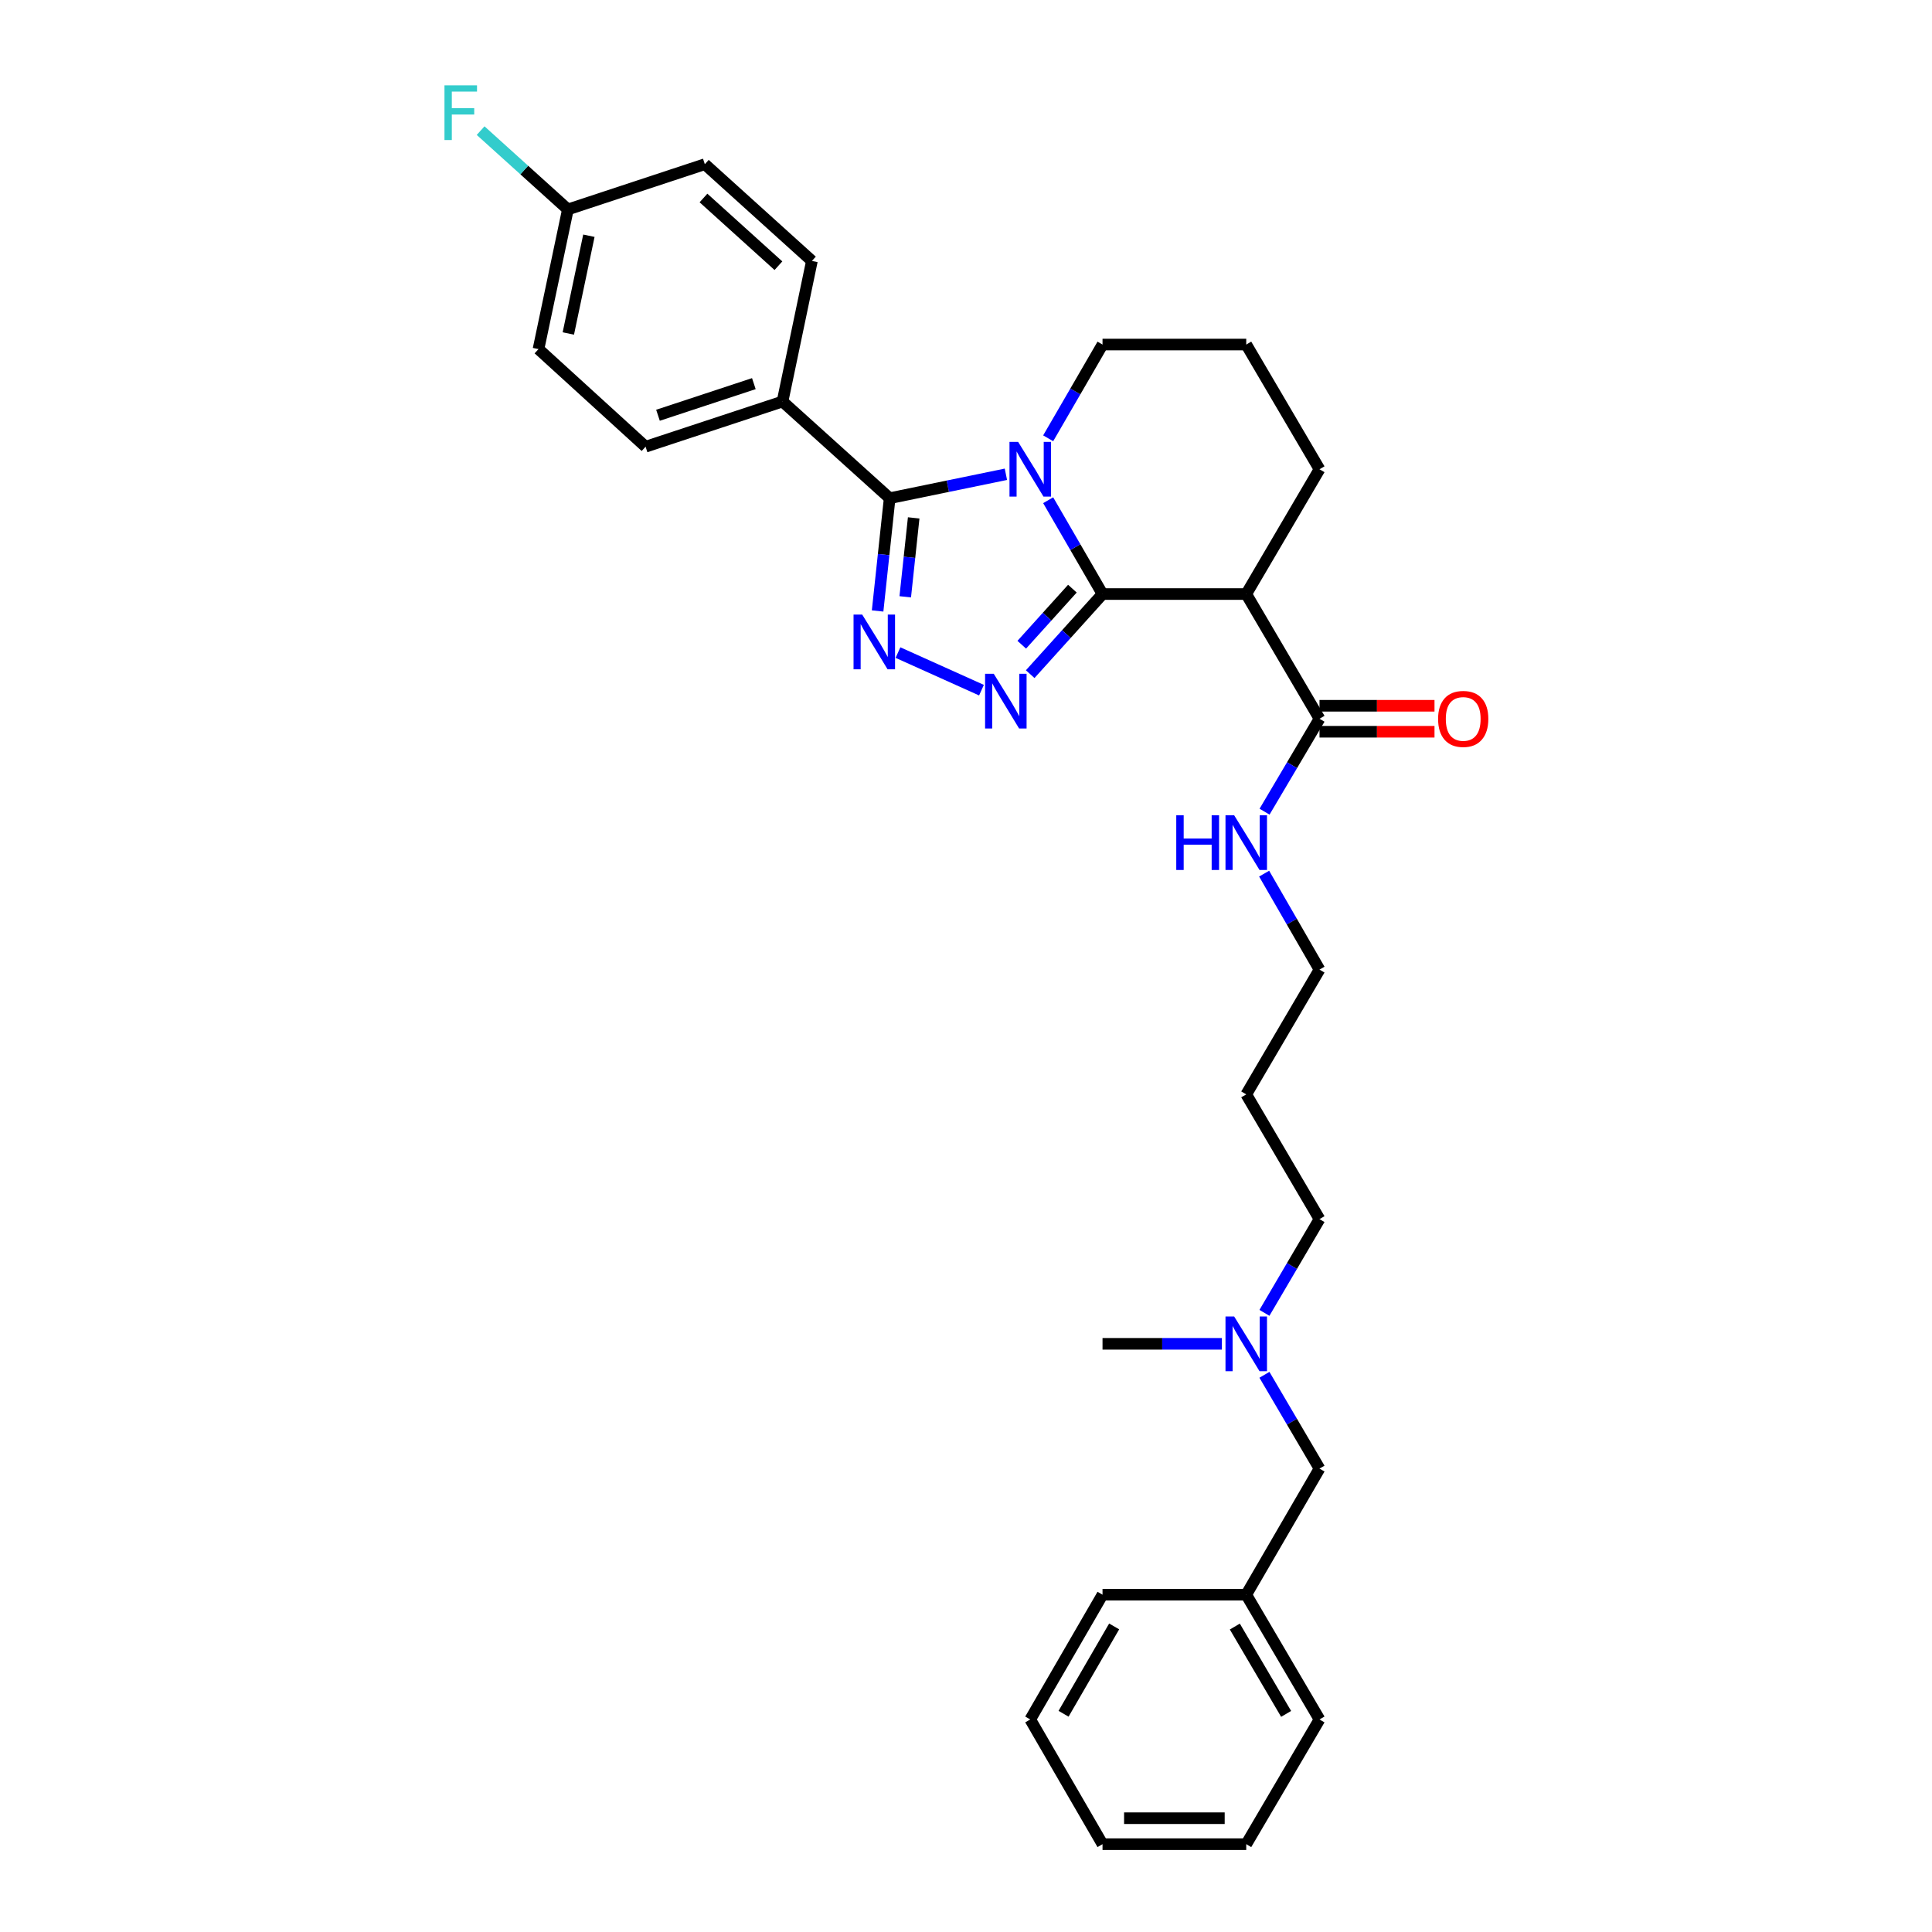 <?xml version='1.0' encoding='iso-8859-1'?>
<svg version='1.1' baseProfile='full'
              xmlns='http://www.w3.org/2000/svg'
                      xmlns:rdkit='http://www.rdkit.org/xml'
                      xmlns:xlink='http://www.w3.org/1999/xlink'
                  xml:space='preserve'
width='1000px' height='1000px' viewBox='0 0 1000 1000'>
<!-- END OF HEADER -->
<rect style='opacity:1.0;fill:#FFFFFF;stroke:none' width='1000' height='1000' x='0' y='0'> </rect>
<path class='bond-0' d='M 570.664,307.477 L 556.598,283.196' style='fill:none;fill-rule:evenodd;stroke:#000000;stroke-width:6px;stroke-linecap:butt;stroke-linejoin:miter;stroke-opacity:1' />
<path class='bond-0' d='M 556.598,283.196 L 542.533,258.915' style='fill:none;fill-rule:evenodd;stroke:#0000FF;stroke-width:6px;stroke-linecap:butt;stroke-linejoin:miter;stroke-opacity:1' />
<path class='bond-1' d='M 570.664,307.477 L 551.945,328.208' style='fill:none;fill-rule:evenodd;stroke:#000000;stroke-width:6px;stroke-linecap:butt;stroke-linejoin:miter;stroke-opacity:1' />
<path class='bond-1' d='M 551.945,328.208 L 533.225,348.939' style='fill:none;fill-rule:evenodd;stroke:#0000FF;stroke-width:6px;stroke-linecap:butt;stroke-linejoin:miter;stroke-opacity:1' />
<path class='bond-1' d='M 555.069,304.686 L 541.966,319.198' style='fill:none;fill-rule:evenodd;stroke:#000000;stroke-width:6px;stroke-linecap:butt;stroke-linejoin:miter;stroke-opacity:1' />
<path class='bond-1' d='M 541.966,319.198 L 528.862,333.71' style='fill:none;fill-rule:evenodd;stroke:#0000FF;stroke-width:6px;stroke-linecap:butt;stroke-linejoin:miter;stroke-opacity:1' />
<path class='bond-4' d='M 570.664,307.477 L 645.053,307.477' style='fill:none;fill-rule:evenodd;stroke:#000000;stroke-width:6px;stroke-linecap:butt;stroke-linejoin:miter;stroke-opacity:1' />
<path class='bond-2' d='M 520.652,245.483 L 490.571,251.678' style='fill:none;fill-rule:evenodd;stroke:#0000FF;stroke-width:6px;stroke-linecap:butt;stroke-linejoin:miter;stroke-opacity:1' />
<path class='bond-2' d='M 490.571,251.678 L 460.489,257.872' style='fill:none;fill-rule:evenodd;stroke:#000000;stroke-width:6px;stroke-linecap:butt;stroke-linejoin:miter;stroke-opacity:1' />
<path class='bond-8' d='M 542.538,226.863 L 556.601,202.6' style='fill:none;fill-rule:evenodd;stroke:#0000FF;stroke-width:6px;stroke-linecap:butt;stroke-linejoin:miter;stroke-opacity:1' />
<path class='bond-8' d='M 556.601,202.6 L 570.664,178.337' style='fill:none;fill-rule:evenodd;stroke:#000000;stroke-width:6px;stroke-linecap:butt;stroke-linejoin:miter;stroke-opacity:1' />
<path class='bond-3' d='M 508.012,357.228 L 464.795,337.779' style='fill:none;fill-rule:evenodd;stroke:#0000FF;stroke-width:6px;stroke-linecap:butt;stroke-linejoin:miter;stroke-opacity:1' />
<path class='bond-6' d='M 460.489,257.872 L 405.035,207.827' style='fill:none;fill-rule:evenodd;stroke:#000000;stroke-width:6px;stroke-linecap:butt;stroke-linejoin:miter;stroke-opacity:1' />
<path class='bond-30' d='M 460.489,257.872 L 457.369,287.052' style='fill:none;fill-rule:evenodd;stroke:#000000;stroke-width:6px;stroke-linecap:butt;stroke-linejoin:miter;stroke-opacity:1' />
<path class='bond-30' d='M 457.369,287.052 L 454.248,316.231' style='fill:none;fill-rule:evenodd;stroke:#0000FF;stroke-width:6px;stroke-linecap:butt;stroke-linejoin:miter;stroke-opacity:1' />
<path class='bond-30' d='M 472.922,268.056 L 470.737,288.481' style='fill:none;fill-rule:evenodd;stroke:#000000;stroke-width:6px;stroke-linecap:butt;stroke-linejoin:miter;stroke-opacity:1' />
<path class='bond-30' d='M 470.737,288.481 L 468.553,308.907' style='fill:none;fill-rule:evenodd;stroke:#0000FF;stroke-width:6px;stroke-linecap:butt;stroke-linejoin:miter;stroke-opacity:1' />
<path class='bond-5' d='M 645.053,307.477 L 682.976,372.029' style='fill:none;fill-rule:evenodd;stroke:#000000;stroke-width:6px;stroke-linecap:butt;stroke-linejoin:miter;stroke-opacity:1' />
<path class='bond-15' d='M 645.053,307.477 L 682.976,242.889' style='fill:none;fill-rule:evenodd;stroke:#000000;stroke-width:6px;stroke-linecap:butt;stroke-linejoin:miter;stroke-opacity:1' />
<path class='bond-7' d='M 682.976,378.751 L 712.736,378.751' style='fill:none;fill-rule:evenodd;stroke:#000000;stroke-width:6px;stroke-linecap:butt;stroke-linejoin:miter;stroke-opacity:1' />
<path class='bond-7' d='M 712.736,378.751 L 742.497,378.751' style='fill:none;fill-rule:evenodd;stroke:#FF0000;stroke-width:6px;stroke-linecap:butt;stroke-linejoin:miter;stroke-opacity:1' />
<path class='bond-7' d='M 682.976,365.306 L 712.736,365.306' style='fill:none;fill-rule:evenodd;stroke:#000000;stroke-width:6px;stroke-linecap:butt;stroke-linejoin:miter;stroke-opacity:1' />
<path class='bond-7' d='M 712.736,365.306 L 742.497,365.306' style='fill:none;fill-rule:evenodd;stroke:#FF0000;stroke-width:6px;stroke-linecap:butt;stroke-linejoin:miter;stroke-opacity:1' />
<path class='bond-9' d='M 682.976,372.029 L 668.753,396.073' style='fill:none;fill-rule:evenodd;stroke:#000000;stroke-width:6px;stroke-linecap:butt;stroke-linejoin:miter;stroke-opacity:1' />
<path class='bond-9' d='M 668.753,396.073 L 654.53,420.117' style='fill:none;fill-rule:evenodd;stroke:#0000FF;stroke-width:6px;stroke-linecap:butt;stroke-linejoin:miter;stroke-opacity:1' />
<path class='bond-10' d='M 405.035,207.827 L 334.15,231.214' style='fill:none;fill-rule:evenodd;stroke:#000000;stroke-width:6px;stroke-linecap:butt;stroke-linejoin:miter;stroke-opacity:1' />
<path class='bond-10' d='M 390.19,198.567 L 340.57,214.938' style='fill:none;fill-rule:evenodd;stroke:#000000;stroke-width:6px;stroke-linecap:butt;stroke-linejoin:miter;stroke-opacity:1' />
<path class='bond-11' d='M 405.035,207.827 L 420.243,135.066' style='fill:none;fill-rule:evenodd;stroke:#000000;stroke-width:6px;stroke-linecap:butt;stroke-linejoin:miter;stroke-opacity:1' />
<path class='bond-31' d='M 570.664,178.337 L 645.053,178.337' style='fill:none;fill-rule:evenodd;stroke:#000000;stroke-width:6px;stroke-linecap:butt;stroke-linejoin:miter;stroke-opacity:1' />
<path class='bond-23' d='M 654.317,452.197 L 668.646,477.034' style='fill:none;fill-rule:evenodd;stroke:#0000FF;stroke-width:6px;stroke-linecap:butt;stroke-linejoin:miter;stroke-opacity:1' />
<path class='bond-23' d='M 668.646,477.034 L 682.976,501.871' style='fill:none;fill-rule:evenodd;stroke:#000000;stroke-width:6px;stroke-linecap:butt;stroke-linejoin:miter;stroke-opacity:1' />
<path class='bond-17' d='M 334.15,231.214 L 278.726,180.69' style='fill:none;fill-rule:evenodd;stroke:#000000;stroke-width:6px;stroke-linecap:butt;stroke-linejoin:miter;stroke-opacity:1' />
<path class='bond-16' d='M 420.243,135.066 L 364.82,84.991' style='fill:none;fill-rule:evenodd;stroke:#000000;stroke-width:6px;stroke-linecap:butt;stroke-linejoin:miter;stroke-opacity:1' />
<path class='bond-16' d='M 402.916,137.531 L 364.119,102.478' style='fill:none;fill-rule:evenodd;stroke:#000000;stroke-width:6px;stroke-linecap:butt;stroke-linejoin:miter;stroke-opacity:1' />
<path class='bond-12' d='M 654.471,679.531 L 668.723,655.271' style='fill:none;fill-rule:evenodd;stroke:#0000FF;stroke-width:6px;stroke-linecap:butt;stroke-linejoin:miter;stroke-opacity:1' />
<path class='bond-12' d='M 668.723,655.271 L 682.976,631.011' style='fill:none;fill-rule:evenodd;stroke:#000000;stroke-width:6px;stroke-linecap:butt;stroke-linejoin:miter;stroke-opacity:1' />
<path class='bond-13' d='M 654.467,711.595 L 668.721,735.87' style='fill:none;fill-rule:evenodd;stroke:#0000FF;stroke-width:6px;stroke-linecap:butt;stroke-linejoin:miter;stroke-opacity:1' />
<path class='bond-13' d='M 668.721,735.87 L 682.976,760.144' style='fill:none;fill-rule:evenodd;stroke:#000000;stroke-width:6px;stroke-linecap:butt;stroke-linejoin:miter;stroke-opacity:1' />
<path class='bond-24' d='M 632.453,695.563 L 601.559,695.563' style='fill:none;fill-rule:evenodd;stroke:#0000FF;stroke-width:6px;stroke-linecap:butt;stroke-linejoin:miter;stroke-opacity:1' />
<path class='bond-24' d='M 601.559,695.563 L 570.664,695.563' style='fill:none;fill-rule:evenodd;stroke:#000000;stroke-width:6px;stroke-linecap:butt;stroke-linejoin:miter;stroke-opacity:1' />
<path class='bond-19' d='M 682.976,760.144 L 645.053,825.405' style='fill:none;fill-rule:evenodd;stroke:#000000;stroke-width:6px;stroke-linecap:butt;stroke-linejoin:miter;stroke-opacity:1' />
<path class='bond-14' d='M 293.934,108.4 L 364.82,84.991' style='fill:none;fill-rule:evenodd;stroke:#000000;stroke-width:6px;stroke-linecap:butt;stroke-linejoin:miter;stroke-opacity:1' />
<path class='bond-18' d='M 293.934,108.4 L 271.351,88.008' style='fill:none;fill-rule:evenodd;stroke:#000000;stroke-width:6px;stroke-linecap:butt;stroke-linejoin:miter;stroke-opacity:1' />
<path class='bond-18' d='M 271.351,88.008 L 248.768,67.615' style='fill:none;fill-rule:evenodd;stroke:#33CCCC;stroke-width:6px;stroke-linecap:butt;stroke-linejoin:miter;stroke-opacity:1' />
<path class='bond-32' d='M 293.934,108.4 L 278.726,180.69' style='fill:none;fill-rule:evenodd;stroke:#000000;stroke-width:6px;stroke-linecap:butt;stroke-linejoin:miter;stroke-opacity:1' />
<path class='bond-32' d='M 304.81,122.012 L 294.164,172.615' style='fill:none;fill-rule:evenodd;stroke:#000000;stroke-width:6px;stroke-linecap:butt;stroke-linejoin:miter;stroke-opacity:1' />
<path class='bond-21' d='M 682.976,242.889 L 645.053,178.337' style='fill:none;fill-rule:evenodd;stroke:#000000;stroke-width:6px;stroke-linecap:butt;stroke-linejoin:miter;stroke-opacity:1' />
<path class='bond-25' d='M 645.053,825.405 L 682.976,889.987' style='fill:none;fill-rule:evenodd;stroke:#000000;stroke-width:6px;stroke-linecap:butt;stroke-linejoin:miter;stroke-opacity:1' />
<path class='bond-25' d='M 639.147,841.901 L 665.693,887.107' style='fill:none;fill-rule:evenodd;stroke:#000000;stroke-width:6px;stroke-linecap:butt;stroke-linejoin:miter;stroke-opacity:1' />
<path class='bond-26' d='M 645.053,825.405 L 570.664,825.405' style='fill:none;fill-rule:evenodd;stroke:#000000;stroke-width:6px;stroke-linecap:butt;stroke-linejoin:miter;stroke-opacity:1' />
<path class='bond-20' d='M 645.053,566.453 L 682.976,501.871' style='fill:none;fill-rule:evenodd;stroke:#000000;stroke-width:6px;stroke-linecap:butt;stroke-linejoin:miter;stroke-opacity:1' />
<path class='bond-22' d='M 645.053,566.453 L 682.976,631.011' style='fill:none;fill-rule:evenodd;stroke:#000000;stroke-width:6px;stroke-linecap:butt;stroke-linejoin:miter;stroke-opacity:1' />
<path class='bond-28' d='M 682.976,889.987 L 645.053,954.545' style='fill:none;fill-rule:evenodd;stroke:#000000;stroke-width:6px;stroke-linecap:butt;stroke-linejoin:miter;stroke-opacity:1' />
<path class='bond-27' d='M 570.664,825.405 L 533.249,889.987' style='fill:none;fill-rule:evenodd;stroke:#000000;stroke-width:6px;stroke-linecap:butt;stroke-linejoin:miter;stroke-opacity:1' />
<path class='bond-27' d='M 576.686,841.832 L 550.495,887.039' style='fill:none;fill-rule:evenodd;stroke:#000000;stroke-width:6px;stroke-linecap:butt;stroke-linejoin:miter;stroke-opacity:1' />
<path class='bond-29' d='M 533.249,889.987 L 570.664,954.545' style='fill:none;fill-rule:evenodd;stroke:#000000;stroke-width:6px;stroke-linecap:butt;stroke-linejoin:miter;stroke-opacity:1' />
<path class='bond-33' d='M 645.053,954.545 L 570.664,954.545' style='fill:none;fill-rule:evenodd;stroke:#000000;stroke-width:6px;stroke-linecap:butt;stroke-linejoin:miter;stroke-opacity:1' />
<path class='bond-33' d='M 633.895,941.1 L 581.822,941.1' style='fill:none;fill-rule:evenodd;stroke:#000000;stroke-width:6px;stroke-linecap:butt;stroke-linejoin:miter;stroke-opacity:1' />
<path  class='atom-1' d='M 526.989 228.729
L 536.269 243.729
Q 537.189 245.209, 538.669 247.889
Q 540.149 250.569, 540.229 250.729
L 540.229 228.729
L 543.989 228.729
L 543.989 257.049
L 540.109 257.049
L 530.149 240.649
Q 528.989 238.729, 527.749 236.529
Q 526.549 234.329, 526.189 233.649
L 526.189 257.049
L 522.509 257.049
L 522.509 228.729
L 526.989 228.729
' fill='#0000FF'/>
<path  class='atom-2' d='M 514.358 348.741
L 523.638 363.741
Q 524.558 365.221, 526.038 367.901
Q 527.518 370.581, 527.598 370.741
L 527.598 348.741
L 531.358 348.741
L 531.358 377.061
L 527.478 377.061
L 517.518 360.661
Q 516.358 358.741, 515.118 356.541
Q 513.918 354.341, 513.558 353.661
L 513.558 377.061
L 509.878 377.061
L 509.878 348.741
L 514.358 348.741
' fill='#0000FF'/>
<path  class='atom-4' d='M 446.274 318.101
L 455.554 333.101
Q 456.474 334.581, 457.954 337.261
Q 459.434 339.941, 459.514 340.101
L 459.514 318.101
L 463.274 318.101
L 463.274 346.421
L 459.394 346.421
L 449.434 330.021
Q 448.274 328.101, 447.034 325.901
Q 445.834 323.701, 445.474 323.021
L 445.474 346.421
L 441.794 346.421
L 441.794 318.101
L 446.274 318.101
' fill='#0000FF'/>
<path  class='atom-8' d='M 744.357 372.109
Q 744.357 365.309, 747.717 361.509
Q 751.077 357.709, 757.357 357.709
Q 763.637 357.709, 766.997 361.509
Q 770.357 365.309, 770.357 372.109
Q 770.357 378.989, 766.957 382.909
Q 763.557 386.789, 757.357 386.789
Q 751.117 386.789, 747.717 382.909
Q 744.357 379.029, 744.357 372.109
M 757.357 383.589
Q 761.677 383.589, 763.997 380.709
Q 766.357 377.789, 766.357 372.109
Q 766.357 366.549, 763.997 363.749
Q 761.677 360.909, 757.357 360.909
Q 753.037 360.909, 750.677 363.709
Q 748.357 366.509, 748.357 372.109
Q 748.357 377.829, 750.677 380.709
Q 753.037 383.589, 757.357 383.589
' fill='#FF0000'/>
<path  class='atom-10' d='M 608.833 421.98
L 612.673 421.98
L 612.673 434.02
L 627.153 434.02
L 627.153 421.98
L 630.993 421.98
L 630.993 450.3
L 627.153 450.3
L 627.153 437.22
L 612.673 437.22
L 612.673 450.3
L 608.833 450.3
L 608.833 421.98
' fill='#0000FF'/>
<path  class='atom-10' d='M 638.793 421.98
L 648.073 436.98
Q 648.993 438.46, 650.473 441.14
Q 651.953 443.82, 652.033 443.98
L 652.033 421.98
L 655.793 421.98
L 655.793 450.3
L 651.913 450.3
L 641.953 433.9
Q 640.793 431.98, 639.553 429.78
Q 638.353 427.58, 637.993 426.9
L 637.993 450.3
L 634.313 450.3
L 634.313 421.98
L 638.793 421.98
' fill='#0000FF'/>
<path  class='atom-13' d='M 638.793 681.403
L 648.073 696.403
Q 648.993 697.883, 650.473 700.563
Q 651.953 703.243, 652.033 703.403
L 652.033 681.403
L 655.793 681.403
L 655.793 709.723
L 651.913 709.723
L 641.953 693.323
Q 640.793 691.403, 639.553 689.203
Q 638.353 687.003, 637.993 686.323
L 637.993 709.723
L 634.313 709.723
L 634.313 681.403
L 638.793 681.403
' fill='#0000FF'/>
<path  class='atom-19' d='M 230.06 44.165
L 246.9 44.165
L 246.9 47.405
L 233.86 47.405
L 233.86 56.005
L 245.46 56.005
L 245.46 59.285
L 233.86 59.285
L 233.86 72.485
L 230.06 72.485
L 230.06 44.165
' fill='#33CCCC'/>
</svg>
